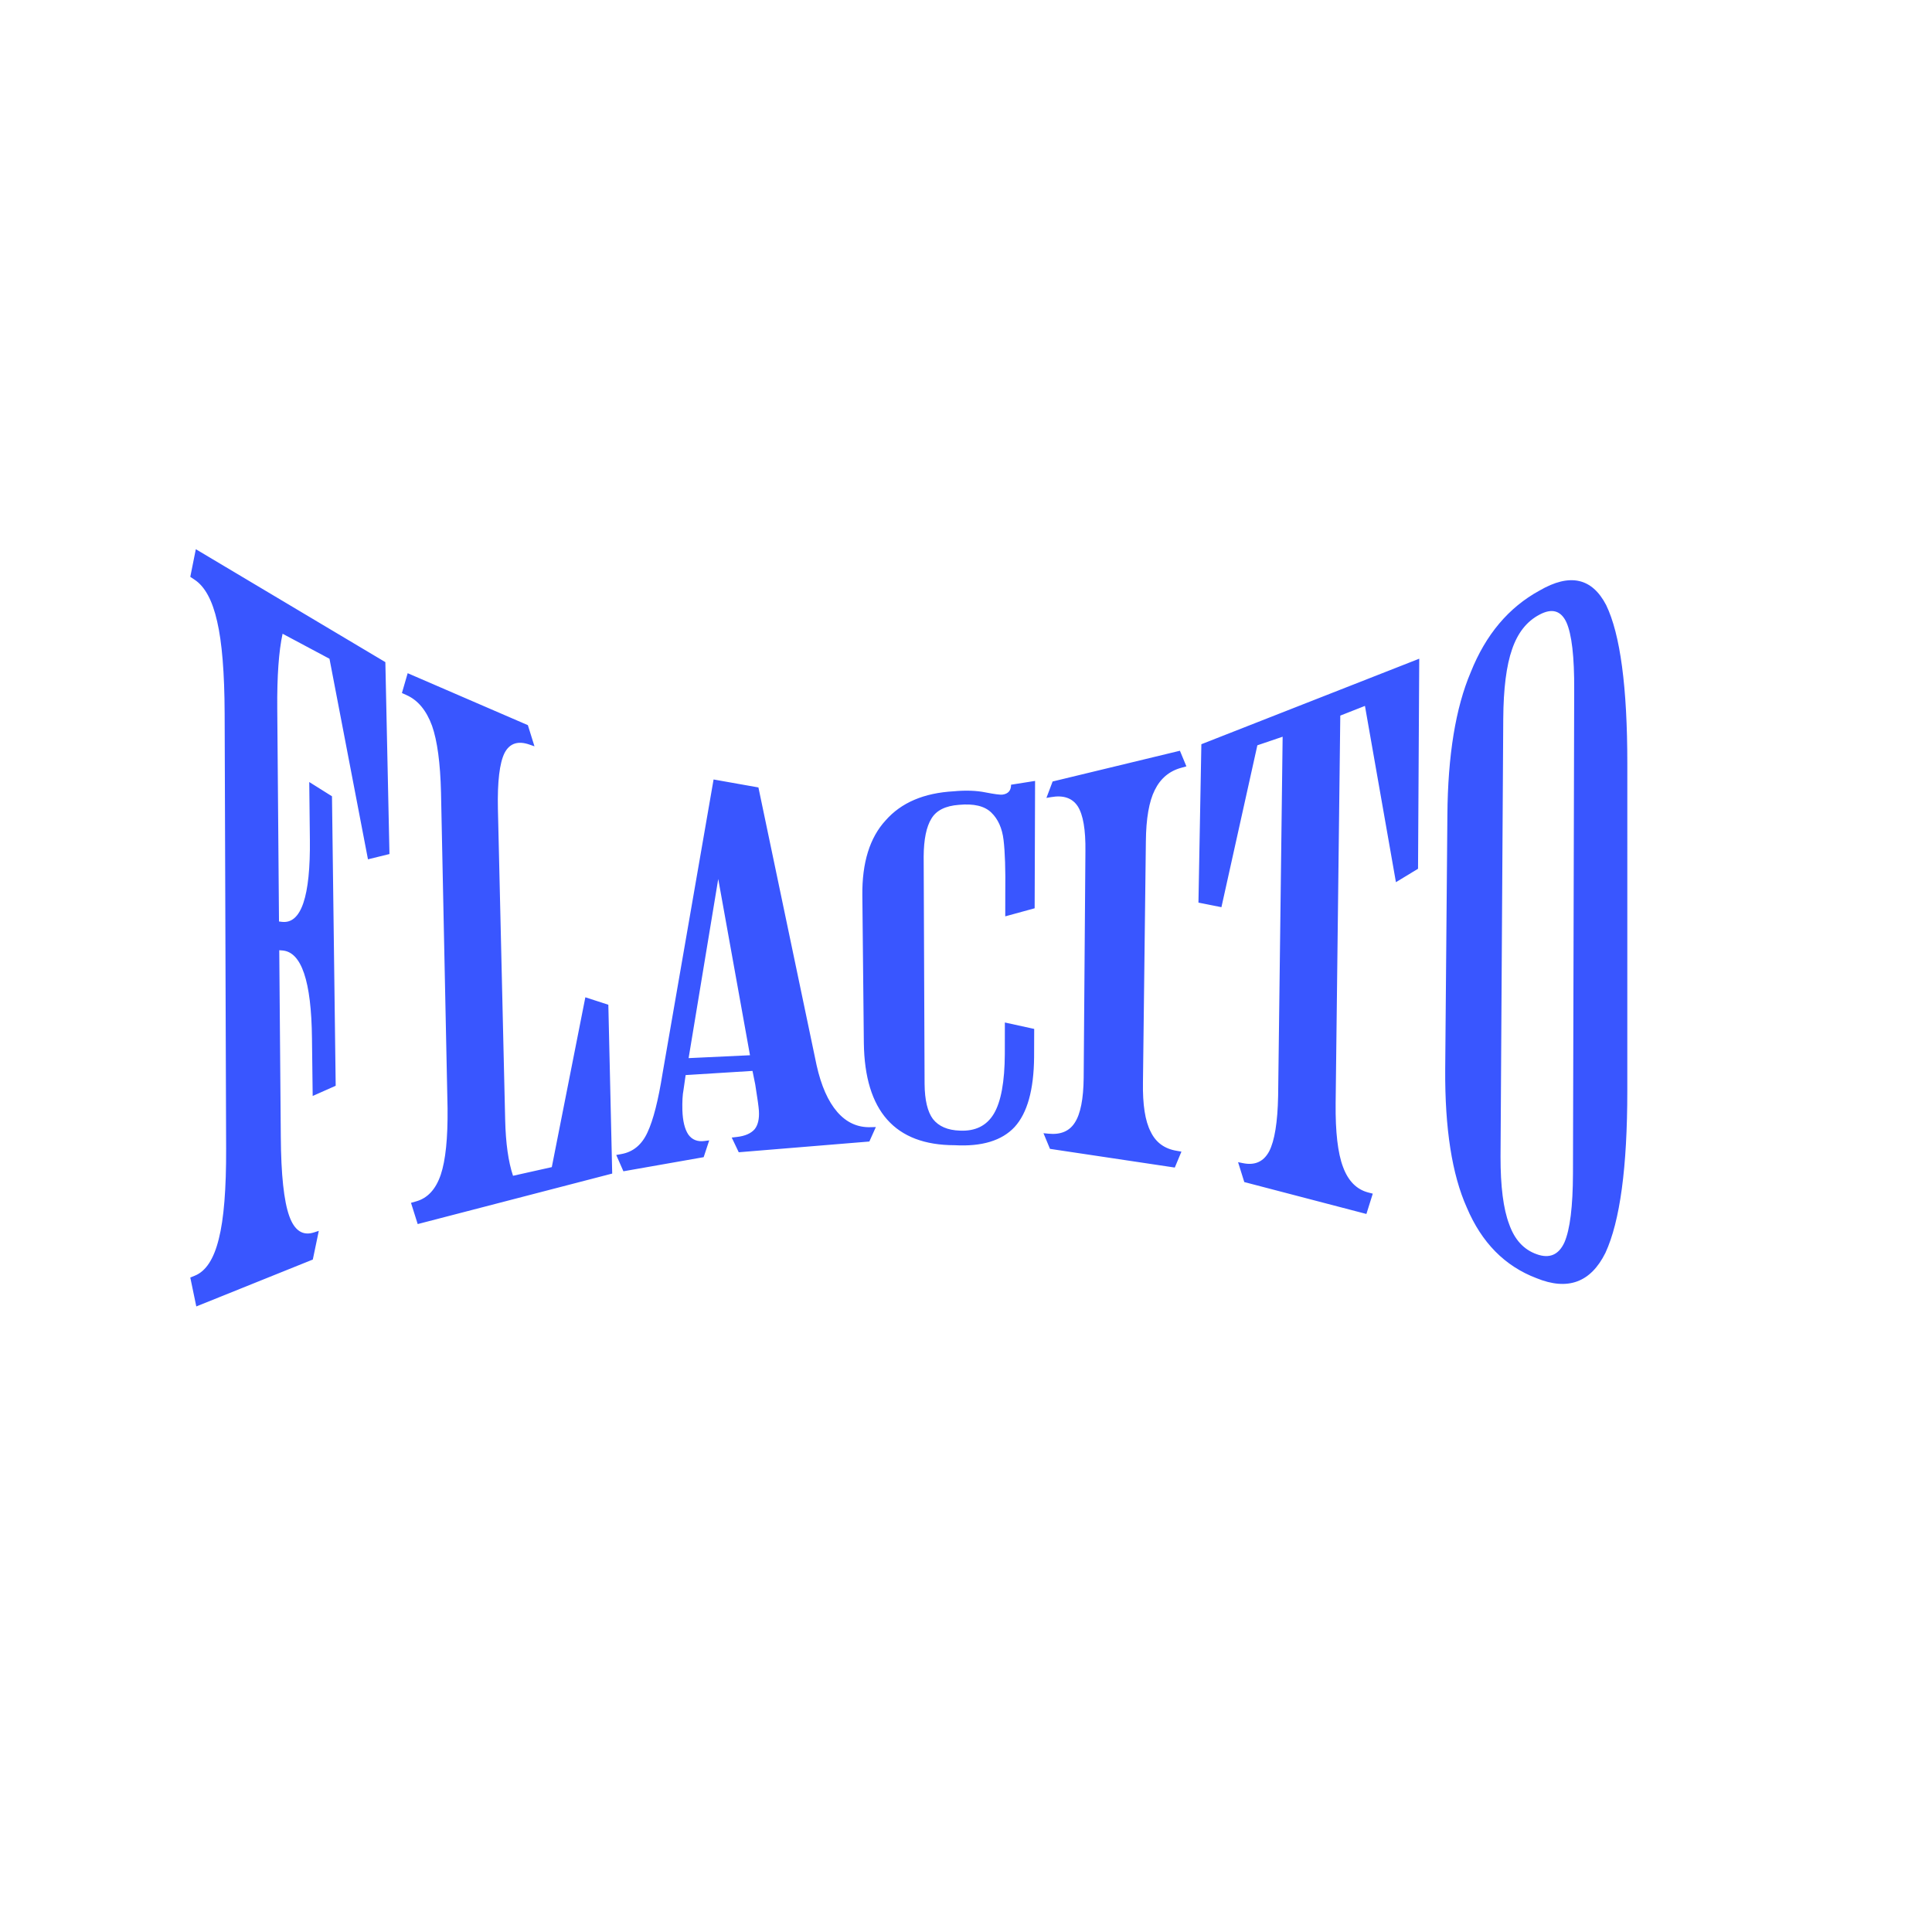 <svg viewBox="0 0 1200 1200" height="1200px" width="1200px" xmlns:xlink="http://www.w3.org/1999/xlink" xmlns="http://www.w3.org/2000/svg">
  <g id="bbf83e44-7d64-49f5-bfaf-32cf9d6cc908">
<path stroke-linecap="round" d="" transform="matrix(1 0 0 1 0 0)  translate(0, 0)" data-sanitized-vector-effect="non-scaling-stroke" style="stroke: rgb(114,114,114); stroke-width: 0; stroke-dasharray: none; stroke-linecap: butt; stroke-dashoffset: 0; stroke-linejoin: round; stroke-miterlimit: 4; fill: rgb(114,114,114); fill-rule: nonzero; opacity: 1;"></path>
</g>
<g id="bc8673f2-33ed-4067-81b2-f9cbc562ad59">
<g>
		<g id="33c14b54-f929-49f1-85c4-3b6ee33b2c90">
<path stroke-linecap="round" d="M120.98,792.36c6.88,-2.75 11.85,-10.36 14.92,-22.85c3.13,-12.25 4.65,-31.02 4.55,-56.33l-0.92,-270.04c-0.09,-25.27 -1.65,-44.33 -4.66,-57.19c-2.95,-13.09 -7.65,-21.74 -14.09,-25.93l-2.59,-1.74l3.44,-17.16l117.72,70.14l2.55,119.2l-13.35,3.28l-23.9,-124.57l-29.13,-15.54c-2.37,10.85 -3.47,26.34 -3.31,46.49l1.08,132.24l1.87,0.22c11.94,1.36 17.71,-15.71 17.31,-51.21l-0.39,-35.64l14.12,8.86l2.3,179.8l-14.29,6.34l-0.44,-35.81c-0.37,-35.54 -6.52,-53.73 -18.45,-54.57l-1.87,-0.14l0.96,115.94c0.16,23.42 1.91,39.79 5.24,49.12c3.25,9.14 8.43,12.52 15.55,10.15l2.81,-0.91l-3.72,17.82l-72.37,29.13l-3.73,-17.95zM258.4,746.21c7.17,-1.96 12.3,-7.52 15.39,-16.66c2.98,-8.9 4.38,-22.62 4.2,-41.16l-4.07,-196.26c-0.45,-18.28 -2.31,-32.05 -5.56,-41.31c-3.51,-9.58 -8.79,-15.94 -15.85,-19.08l-2.87,-1.3l3.58,-12.31l74.65,32.27l4.1,13.15l-2.85,-0.99c-7.34,-2.64 -12.59,-0.92 -15.75,5.16c-3.09,6.26 -4.46,17.8 -4.11,34.6l4.51,193.26c0.34,14.49 1.97,26.07 4.88,34.72l24.08,-5.38l20.84,-105.49l14.28,4.64l2.4,104.85l-120.81,31.37l-4.16,-13.19zM471.07,489.09l36.13,172.53c2.86,12.79 7.14,22.48 12.87,29.07c5.71,6.56 12.65,9.7 20.8,9.42l3.14,-0.08l-4.04,8.99l-81.12,6.67l-4.36,-9.13l3.16,-0.37c5.1,-0.57 8.8,-2.19 11.1,-4.84c2.04,-2.59 2.92,-6.37 2.63,-11.34c-0.14,-2.37 -0.9,-7.86 -2.29,-16.46l-1.7,-8.39l-41.53,2.59l-1.31,9.15c-0.61,3.08 -0.84,7.31 -0.71,12.67c0.23,6.74 1.46,11.77 3.68,15.1c2.34,3.28 5.73,4.62 10.15,4.01l2.84,-0.37l-3.45,10.43l-49.85,8.77l-4.45,-10.13l3.09,-0.56c7.4,-1.29 12.86,-5.82 16.38,-13.61c3.54,-7.6 6.64,-19.78 9.3,-36.51l31.69,-182.55zM465.83,655.43l-19.72,-109.48l-18.4,111.27zM592.36,491.49c7.48,-0.7 14.06,-0.47 19.73,0.68c5.66,1.1 9.18,1.56 10.58,1.38c3.55,-0.48 5.32,-2.53 5.32,-6.15l14.92,-2.36l-0.27,79.11l-18.26,5.01l0.02,-14.56c0.18,-14.6 -0.18,-25.56 -1.07,-32.87c-0.87,-7.3 -3.41,-12.99 -7.63,-17.05c-4.18,-4.06 -10.87,-5.65 -20.07,-4.78c-8.37,0.6 -14.07,3.45 -17.09,8.53c-3.14,5.04 -4.75,12.87 -4.83,23.49l0.57,141.42c0.1,9.95 1.82,17.19 5.18,21.71c3.6,4.56 9.18,6.95 16.72,7.2c9.61,0.45 16.64,-3.02 21.09,-10.43c4.47,-7.48 6.76,-19.89 6.84,-37.25l0.03,-19.48l18.22,3.99l-0.06,17.62c-0.19,20.22 -4.22,34.65 -12.1,43.29c-7.91,8.49 -20.34,12.26 -37.29,11.32c-37.01,-0.03 -55.8,-21.2 -56.36,-63.51l-0.93,-91.69c-0.21,-20.34 4.61,-35.86 14.47,-46.56c9.65,-11 23.74,-17.02 42.27,-18.06zM651.21,704.15c7.54,0.76 13.01,-1.53 16.38,-6.87c3.52,-5.4 5.35,-14.64 5.5,-27.71l1.08,-140.88c0.17,-13.32 -1.41,-22.61 -4.75,-27.87c-3.39,-5.18 -8.94,-7.07 -16.66,-5.7l-2.81,0.48l3.85,-10.2l79.07,-19.1l4.02,9.7l-3.16,0.88c-7.43,2.01 -12.92,6.62 -16.48,13.83c-3.55,7.08 -5.4,17.68 -5.53,31.82l-1.81,149.69c-0.24,13.87 1.35,24.1 4.79,30.69c3.17,6.66 8.56,10.63 16.17,11.88l2.94,0.5l-4.13,9.9l-77.52,-11.61l-4.04,-9.73zM772,722.45c7.4,1.54 12.83,-0.89 16.29,-7.31c3.39,-6.57 5.25,-18.03 5.58,-34.38l2.8,-223.17l-15.7,5.33l-22.32,100.55l-14.27,-2.84l1.81,-98.38l135.33,-53.12l-0.75,130.47l-13.73,8.34l-19.24,-109.49l-15.32,6.02l-2.89,240.88c-0.18,17.73 1.34,30.87 4.57,39.41c3.2,8.72 8.42,14.02 15.67,15.91l2.83,0.73l-3.96,12.62l-75.85,-19.82l-3.86,-12.36zM932.01,718.31c-0.04,18.55 1.75,32.57 5.35,42.04c3.36,9.59 9.04,15.8 17.04,18.64c7.94,2.91 13.71,0.47 17.29,-7.3c3.47,-8 5.24,-22.25 5.31,-42.75l0.76,-300.41c0.12,-20.59 -1.5,-34.62 -4.87,-42.08c-3.42,-7.24 -8.98,-8.8 -16.68,-4.68c-7.87,4.12 -13.55,11.3 -17.04,21.54c-3.52,10.04 -5.34,24.39 -5.47,43.06zM899,506.22c0.27,-37.02 5.1,-66.59 14.5,-88.69c9.32,-23.36 23.57,-40.27 42.73,-50.72c18.79,-10.94 32.59,-7.93 41.39,9.02c8.76,18.13 13.14,50.92 13.14,98.38l-0.01,203.37c0,47.46 -4.53,80.99 -13.6,100.61c-9.15,18.39 -23.43,23.62 -42.82,15.7c-19.61,-7.44 -34.02,-22.04 -43.24,-43.78c-9.21,-20.5 -13.69,-49.13 -13.45,-85.9z" style="stroke: rgb(0,0,0); stroke-width: 0; stroke-dasharray: none; stroke-linecap: butt; stroke-dashoffset: 0; stroke-linejoin: miter; stroke-miterlimit: 4; fill: rgb(57,86,255); fill-rule: nonzero; opacity: 1;"></path>
</g>
</g>
</g>
<g id="1527cd25-a894-4395-9e46-99ceb0057e0b">
<path stroke-linecap="round" d="" transform="matrix(1 0 0 1 0 0)  translate(0, 0)" style="stroke: rgb(193,193,193); stroke-width: 0; stroke-dasharray: none; stroke-linecap: butt; stroke-dashoffset: 0; stroke-linejoin: miter; stroke-miterlimit: 4; fill: rgb(114,114,114); fill-rule: nonzero; opacity: 1;"></path>
</g>
<g id="e5751a2b-877a-4818-84d3-25871d5eaea3">
<path stroke-linecap="round" d="" transform="matrix(1 0 0 1 0 0)  translate(0, 0)" style="stroke: rgb(193,193,193); stroke-width: 0; stroke-dasharray: none; stroke-linecap: butt; stroke-dashoffset: 0; stroke-linejoin: miter; stroke-miterlimit: 4; fill: rgb(0,0,0); fill-rule: nonzero; opacity: 1;"></path>
</g>

  </svg>